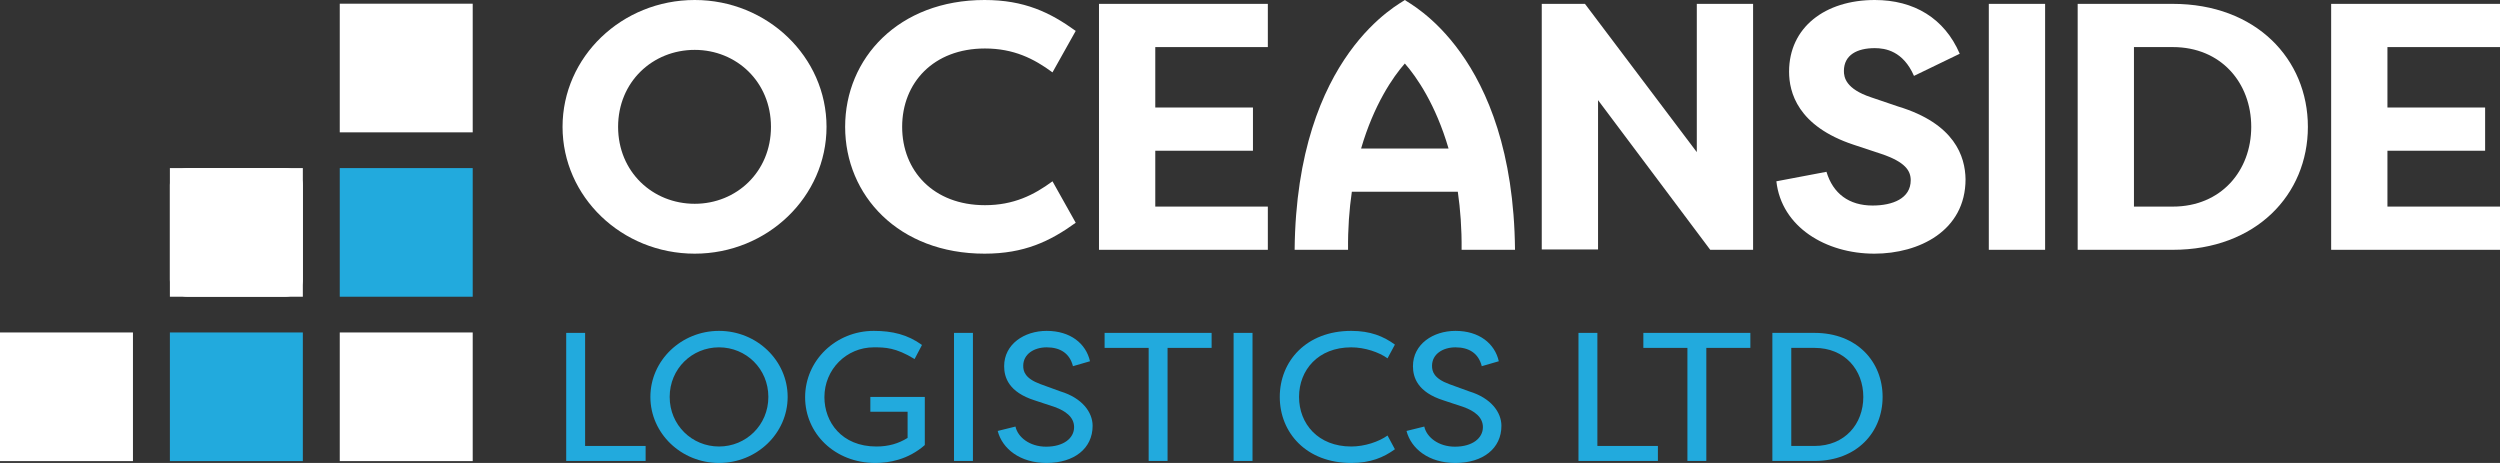 <?xml version="1.0" encoding="UTF-8"?> <svg xmlns="http://www.w3.org/2000/svg" width="216" height="40" viewBox="0 0 216 40" fill="none"><rect x="0" y="0" width="216" height="40" fill="#333333" stroke="none"/><g clip-path="url(#clip0_1082_1722)"><path d="M0 39.84H11.487V28.725H0V39.84Z" fill="white"></path><path d="M16.199 25.637H24.643C25.484 25.637 26.165 24.978 26.165 24.165V15.995C26.165 15.182 25.484 14.523 24.643 14.523H16.199C15.359 14.523 14.678 15.182 14.678 15.995V24.165C14.678 24.978 15.359 25.637 16.199 25.637Z" fill="white"></path><path d="M60.024 0C66.298 0 71.412 4.917 71.412 10.959C71.412 17 66.298 21.917 60.024 21.917C53.718 21.917 48.604 16.999 48.604 10.959C48.604 4.918 53.718 0 60.024 0ZM60.024 17.607C63.632 17.607 66.612 14.844 66.612 10.959C66.612 7.073 63.632 4.31 60.024 4.31C56.385 4.31 53.404 7.073 53.404 10.959C53.404 14.844 56.385 17.607 60.024 17.607Z" fill="white"></path><path d="M85.068 0C88.487 0 90.715 1.062 92.942 2.671L90.935 6.253C89.335 5.069 87.578 4.189 85.099 4.189C80.644 4.189 77.946 7.164 77.946 10.959C77.946 14.753 80.644 17.728 85.099 17.728C87.578 17.728 89.335 16.848 90.935 15.664L92.942 19.246C90.715 20.855 88.487 21.917 85.068 21.917C77.633 21.917 73.02 16.878 73.02 10.959C73.02 5.039 77.633 0 85.068 0Z" fill="white"></path><path d="M94.953 21.583V0.334H109.541V4.068H99.816V9.289H108.255V13.023H99.816V17.849H109.541V21.583L94.953 21.583Z" fill="white"></path><path d="M138.071 8.651V21.553H133.208V0.334H136.941L146.604 13.144V0.334H151.467V21.583H147.765L138.071 8.651Z" fill="white"></path><path d="M157.807 14.844C158.372 16.726 159.752 17.758 161.792 17.758C163.517 17.758 165.086 17.151 165.086 15.573C165.086 14.753 164.615 13.994 162.544 13.296L160.16 12.507C155.297 10.898 154.576 7.953 154.576 6.193C154.576 2.368 157.682 0 161.98 0C165.368 0 168.003 1.578 169.321 4.644L165.368 6.557C164.427 4.402 162.89 4.159 161.98 4.159C160.474 4.159 159.313 4.735 159.313 6.132C159.313 6.678 159.47 7.68 161.666 8.409L163.988 9.198C168.913 10.685 169.792 13.539 169.823 15.482C169.823 19.944 165.807 21.917 161.948 21.917C157.745 21.917 153.917 19.61 153.478 15.664L157.807 14.844Z" fill="white"></path><path d="M176.697 21.583H171.833V0.334H176.697V21.583Z" fill="white"></path><path d="M187.731 21.583H179.511V0.334H187.731C194.915 0.334 199.401 5.1 199.401 10.959C199.401 16.817 194.915 21.583 187.731 21.583ZM187.731 4.068H184.374V17.85H187.731C191.903 17.85 194.507 14.753 194.507 10.959C194.507 7.164 191.903 4.068 187.731 4.068Z" fill="white"></path><path d="M201.412 21.583V0.334H216V4.068H206.275V9.289H214.714V13.023H206.275V17.849H216V21.583L201.412 21.583Z" fill="white"></path><path d="M55.781 39.826H48.92V28.761H50.553V38.53H55.781V39.826Z" fill="#22AADD"></path><path d="M62.123 28.588C65.39 28.588 68.053 31.149 68.053 34.294C68.053 37.44 65.39 40 62.123 40C58.856 40 56.193 37.44 56.193 34.294C56.193 31.149 58.856 28.588 62.123 28.588ZM62.123 38.578C64.459 38.578 66.386 36.728 66.386 34.294C66.386 31.859 64.459 30.01 62.123 30.01C59.787 30.01 57.86 31.859 57.86 34.294C57.86 36.728 59.787 38.578 62.123 38.578Z" fill="#22AADD"></path><path d="M71.229 34.31C71.229 36.459 72.715 38.578 75.721 38.578C76.767 38.578 77.633 38.324 78.416 37.835V35.574H75.198V34.294H79.903V38.452C78.449 39.731 76.783 40 75.64 40C72.111 40 69.562 37.44 69.562 34.325C69.562 31.132 72.225 28.588 75.492 28.588C77.094 28.588 78.416 28.904 79.659 29.805L79.021 31.021C77.388 30.027 76.489 30.01 75.492 30.01C73.141 30.01 71.229 31.907 71.229 34.31Z" fill="#22AADD"></path><path d="M84.06 39.826H82.427V28.761H84.06V39.826Z" fill="#22AADD"></path><path d="M87.738 36.854C87.933 37.771 88.963 38.593 90.384 38.593C91.887 38.593 92.802 37.866 92.802 36.902C92.802 36.033 92.05 35.495 91.119 35.163L89.403 34.594C87.15 33.883 86.758 32.602 86.758 31.638C86.758 29.742 88.489 28.588 90.433 28.588C92.475 28.588 93.831 29.678 94.175 31.212L92.703 31.638C92.425 30.532 91.609 30.01 90.433 30.01C89.338 30.01 88.407 30.595 88.407 31.607C88.407 32.081 88.555 32.697 89.894 33.188L91.626 33.819C93.504 34.388 94.402 35.621 94.402 36.791C94.402 38.752 92.802 40 90.417 40C88.129 40 86.594 38.767 86.202 37.234L87.738 36.854Z" fill="#22AADD"></path><path d="M104.683 28.761V30.057H100.877V39.826H99.244V30.057H95.437V28.761H104.683Z" fill="#22AADD"></path><path d="M108.217 39.826H106.583V28.761H108.217V39.826Z" fill="#22AADD"></path><path d="M116.746 28.588C118.413 28.588 119.54 29.061 120.52 29.773L119.883 30.959C119.131 30.422 117.906 30.01 116.746 30.01C113.888 30.01 112.238 31.97 112.238 34.294C112.238 36.618 113.888 38.578 116.746 38.578C117.906 38.578 119.131 38.166 119.883 37.629L120.52 38.815C119.54 39.526 118.413 40 116.746 40C112.858 40 110.572 37.376 110.572 34.294C110.572 31.213 112.858 28.588 116.746 28.588Z" fill="#22AADD"></path><path d="M123.059 36.854C123.255 37.771 124.284 38.593 125.705 38.593C127.208 38.593 128.123 37.866 128.123 36.902C128.123 36.033 127.372 35.495 126.44 35.163L124.725 34.594C122.471 33.883 122.079 32.602 122.079 31.638C122.079 29.742 123.811 28.588 125.754 28.588C127.796 28.588 129.153 29.678 129.496 31.212L128.025 31.638C127.747 30.532 126.93 30.01 125.754 30.01C124.659 30.01 123.728 30.595 123.728 31.607C123.728 32.081 123.876 32.697 125.215 33.188L126.947 33.819C128.826 34.388 129.723 35.621 129.723 36.791C129.723 38.752 128.123 40 125.738 40C123.45 40 121.915 38.767 121.523 37.234L123.059 36.854Z" fill="#22AADD"></path><path d="M143.242 39.826H136.381V28.761H138.014V38.53H143.242V39.826Z" fill="#22AADD"></path><path d="M151.232 28.761V30.057H147.426V39.826H145.793V30.057H141.986V28.761H151.232Z" fill="#22AADD"></path><path d="M156.775 39.826H153.133V28.761H156.775C160.434 28.761 162.657 31.243 162.657 34.294C162.657 37.346 160.434 39.826 156.775 39.826ZM156.775 30.057H154.766V38.53H156.775C159.389 38.53 160.99 36.633 160.99 34.294C160.99 31.955 159.389 30.057 156.775 30.057Z" fill="#22AADD"></path><path d="M14.678 25.637H26.165V14.523H14.678V25.637Z" fill="white"></path><path d="M14.678 39.84H26.165V28.725H14.678V39.84Z" fill="#22AADD"></path><path d="M29.355 25.637H40.842V14.523H29.355V25.637Z" fill="#22AADD"></path><path d="M29.355 11.435H40.842V0.32H29.355V11.435Z" fill="white"></path><path d="M29.355 39.84H40.842V28.725H29.355V39.84Z" fill="white"></path><path d="M126.282 21.584H130.897C130.733 4.62 121.666 0.28 121.377 0C121.087 0.28 112.021 4.62 111.856 21.584H116.472C116.452 19.752 116.579 18.086 116.799 16.567H125.955C126.175 18.086 126.301 19.752 126.282 21.584ZM117.599 12.833C118.701 9.048 120.358 6.64 121.377 5.486C122.396 6.64 124.052 9.048 125.155 12.833H117.599Z" fill="white"></path></g><defs><clipPath id="clip0_1082_1722"><rect width="216" height="40" fill="white"></rect></clipPath></defs></svg> 